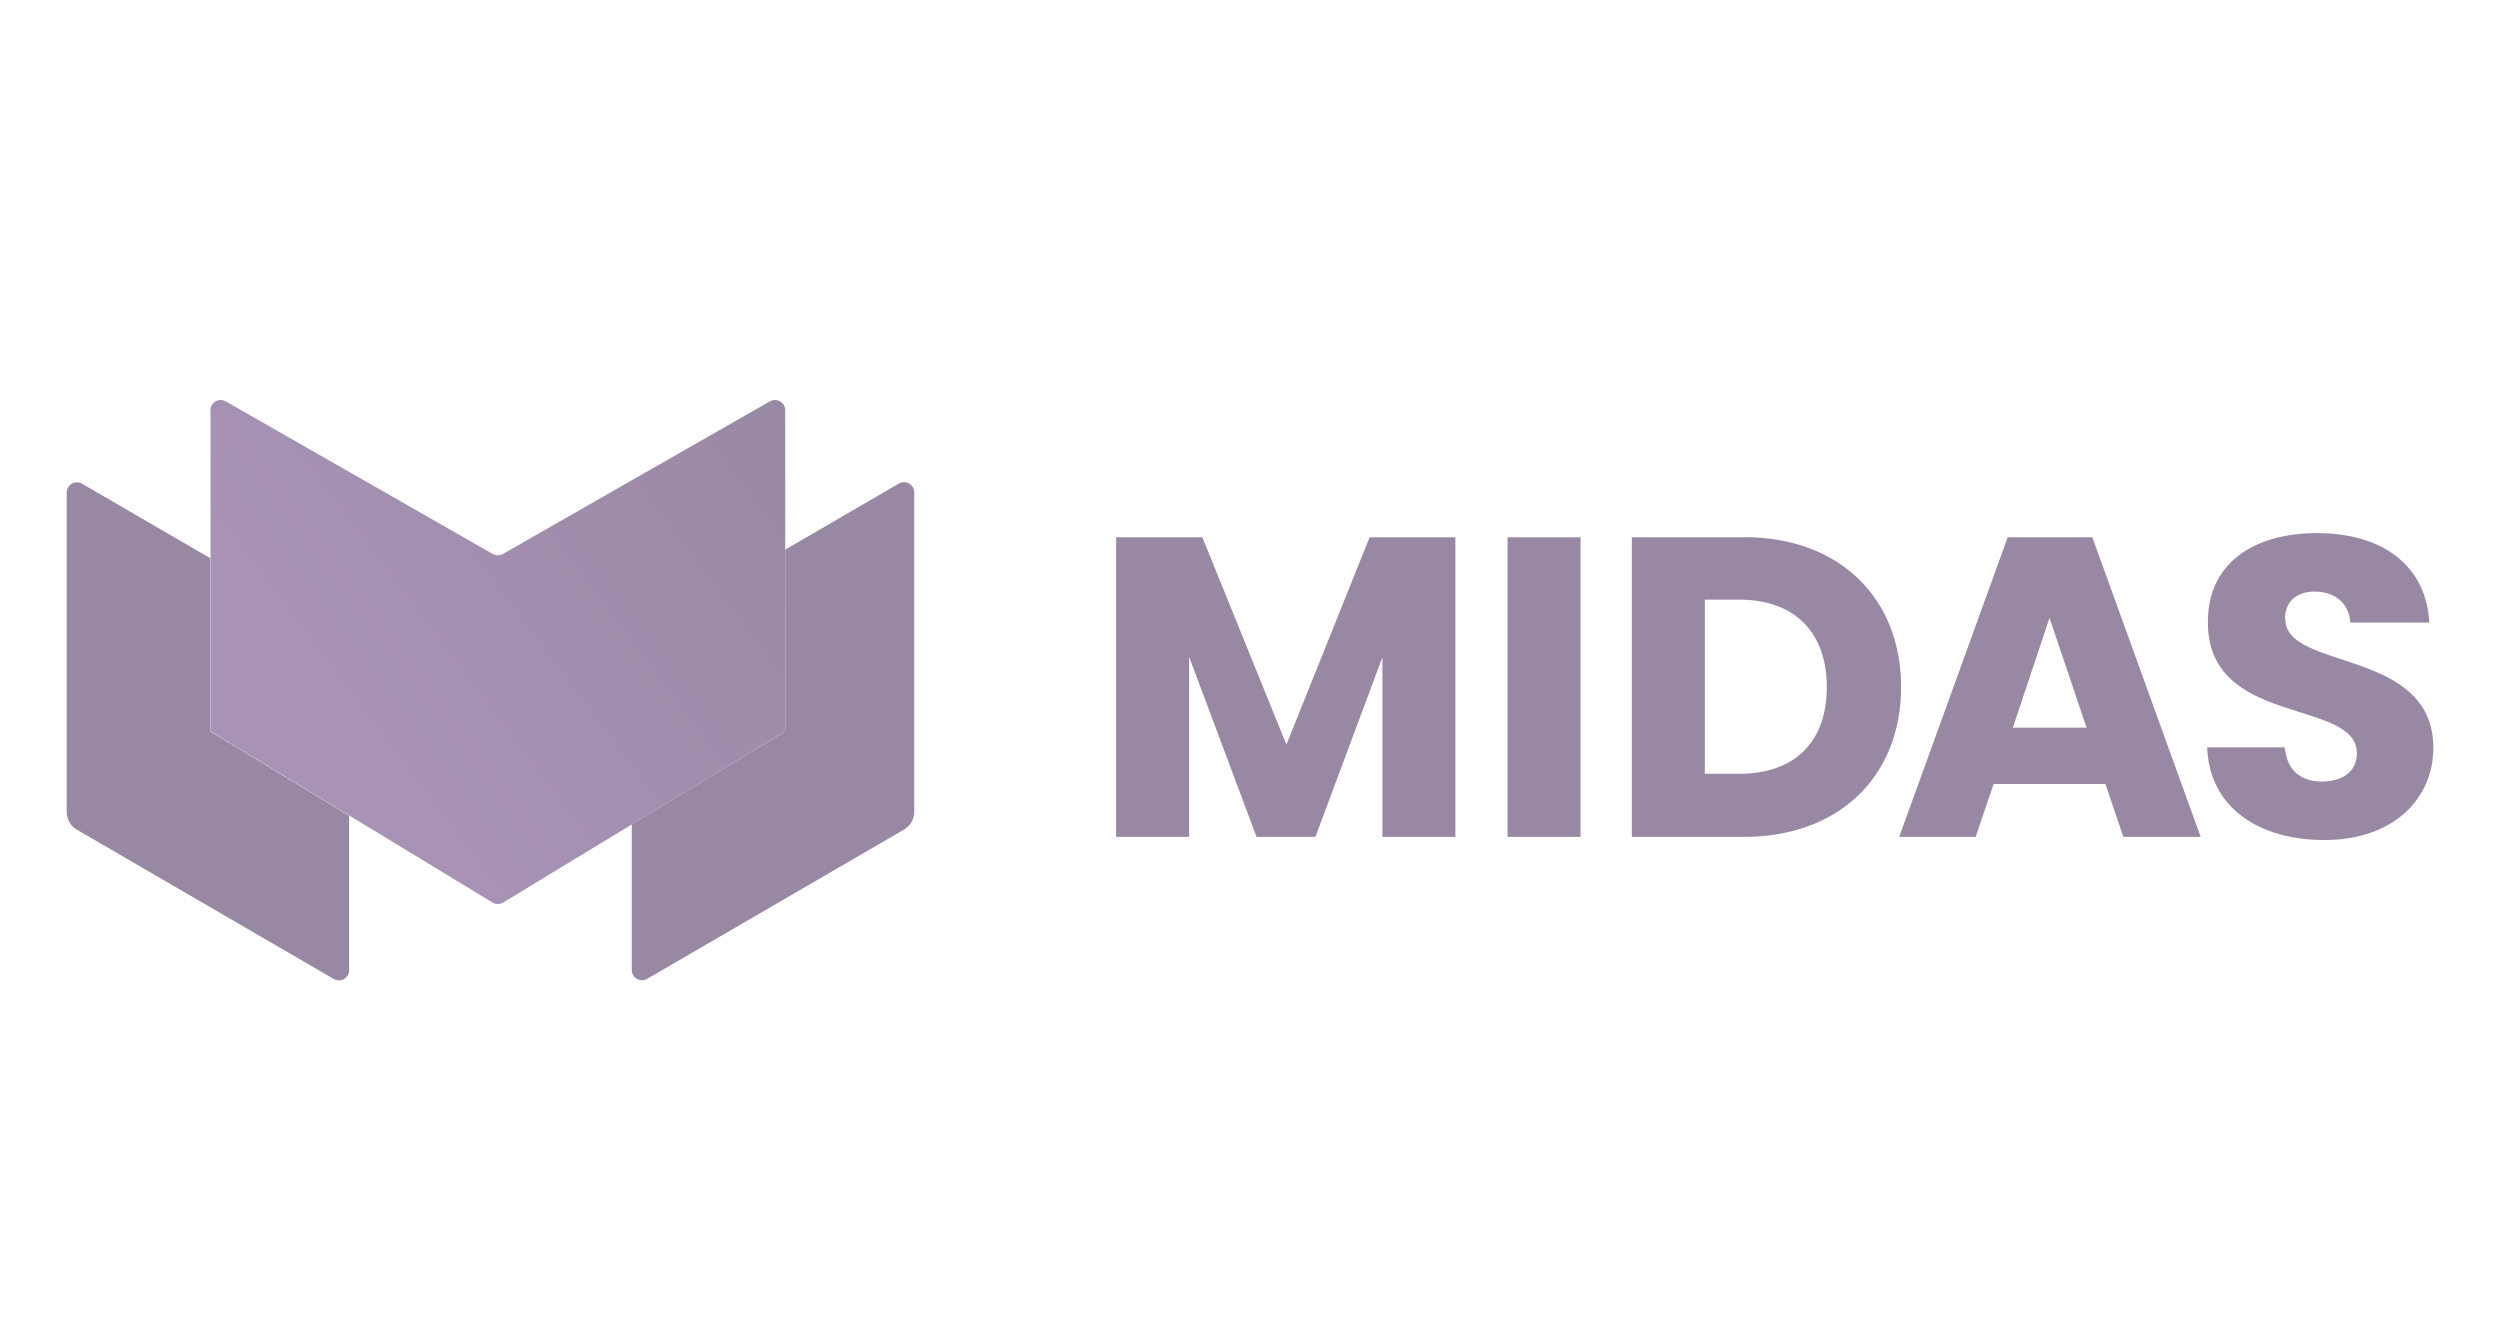 <svg width="150" height="80" viewBox="0 0 150 80" fill="none" xmlns="http://www.w3.org/2000/svg">
<path d="M20.949 48.936V58.204C20.949 58.678 20.441 58.98 20.027 58.739L4.612 49.781C4.233 49.557 4 49.152 4 48.712V29.556C4 29.082 4.517 28.789 4.922 29.022L12.621 33.496V43.885L20.949 48.945V48.936Z" fill="#9988A4"/>
<path d="M37.906 49.462V58.195C37.906 58.669 38.423 58.971 38.829 58.73L54.243 49.773C54.623 49.548 54.855 49.143 54.855 48.703V29.547C54.855 29.073 54.338 28.78 53.933 29.013L47.114 32.979V43.876L37.906 49.462Z" fill="#9988A4"/>
<path d="M12.621 24.616C12.621 24.142 13.13 23.849 13.543 24.081L29.561 33.237C29.751 33.341 29.984 33.341 30.174 33.237L46.192 24.081C46.605 23.849 47.114 24.142 47.114 24.616V43.876L30.191 54.152C29.993 54.273 29.751 54.273 29.553 54.152L12.63 43.876V24.616H12.621Z" fill="url(#paint0_linear_4226_427)"/>
<path d="M82.176 32.237L77.185 44.677L72.141 32.237H66.969V50.212H71.348V39.41L75.392 50.212H78.926L82.944 39.436V50.212H87.323V32.237H82.176Z" fill="#9988A4"/>
<path d="M90.453 32.237V50.212H94.833V32.237H90.453Z" fill="#9988A4"/>
<path d="M104.643 32.237H97.91V50.212H104.643C110.376 50.212 114.066 46.548 114.066 41.221C114.066 35.893 110.376 32.229 104.643 32.229V32.237ZM104.359 46.428H102.29V35.979H104.359C107.661 35.979 109.609 37.927 109.609 41.229C109.609 44.531 107.661 46.428 104.359 46.428Z" fill="#9988A4"/>
<path d="M125.531 32.237H120.462L113.953 50.212H118.54L119.617 47.039H126.324L127.402 50.212H132.04L125.54 32.237H125.531ZM120.772 43.66L122.971 37.074L125.195 43.66H120.764H120.772Z" fill="#9988A4"/>
<path d="M137.102 37.134C137.102 36.005 137.895 35.47 138.947 35.496C140.128 35.522 140.939 36.212 141.025 37.358H145.758C145.577 33.927 142.939 31.987 139.025 31.987C135.111 31.987 132.473 33.884 132.473 37.289C132.421 43.66 141.413 41.876 141.413 45.203C141.413 46.255 140.594 46.893 139.318 46.893C138.042 46.893 137.214 46.229 137.085 44.841H132.43C132.559 48.48 135.576 50.402 139.447 50.402C143.646 50.402 145.999 47.893 145.999 44.876C145.999 38.858 137.12 40.264 137.12 37.143L137.102 37.134Z" fill="#9988A4"/>
<defs>
<linearGradient id="paint0_linear_4226_427" x1="14.035" y1="45.971" x2="46.062" y2="21.944" gradientUnits="userSpaceOnUse">
<stop offset="0.173" stop-color="#A893B6"/>
<stop offset="1" stop-color="#9988A4"/>
</linearGradient>
</defs>
</svg>
